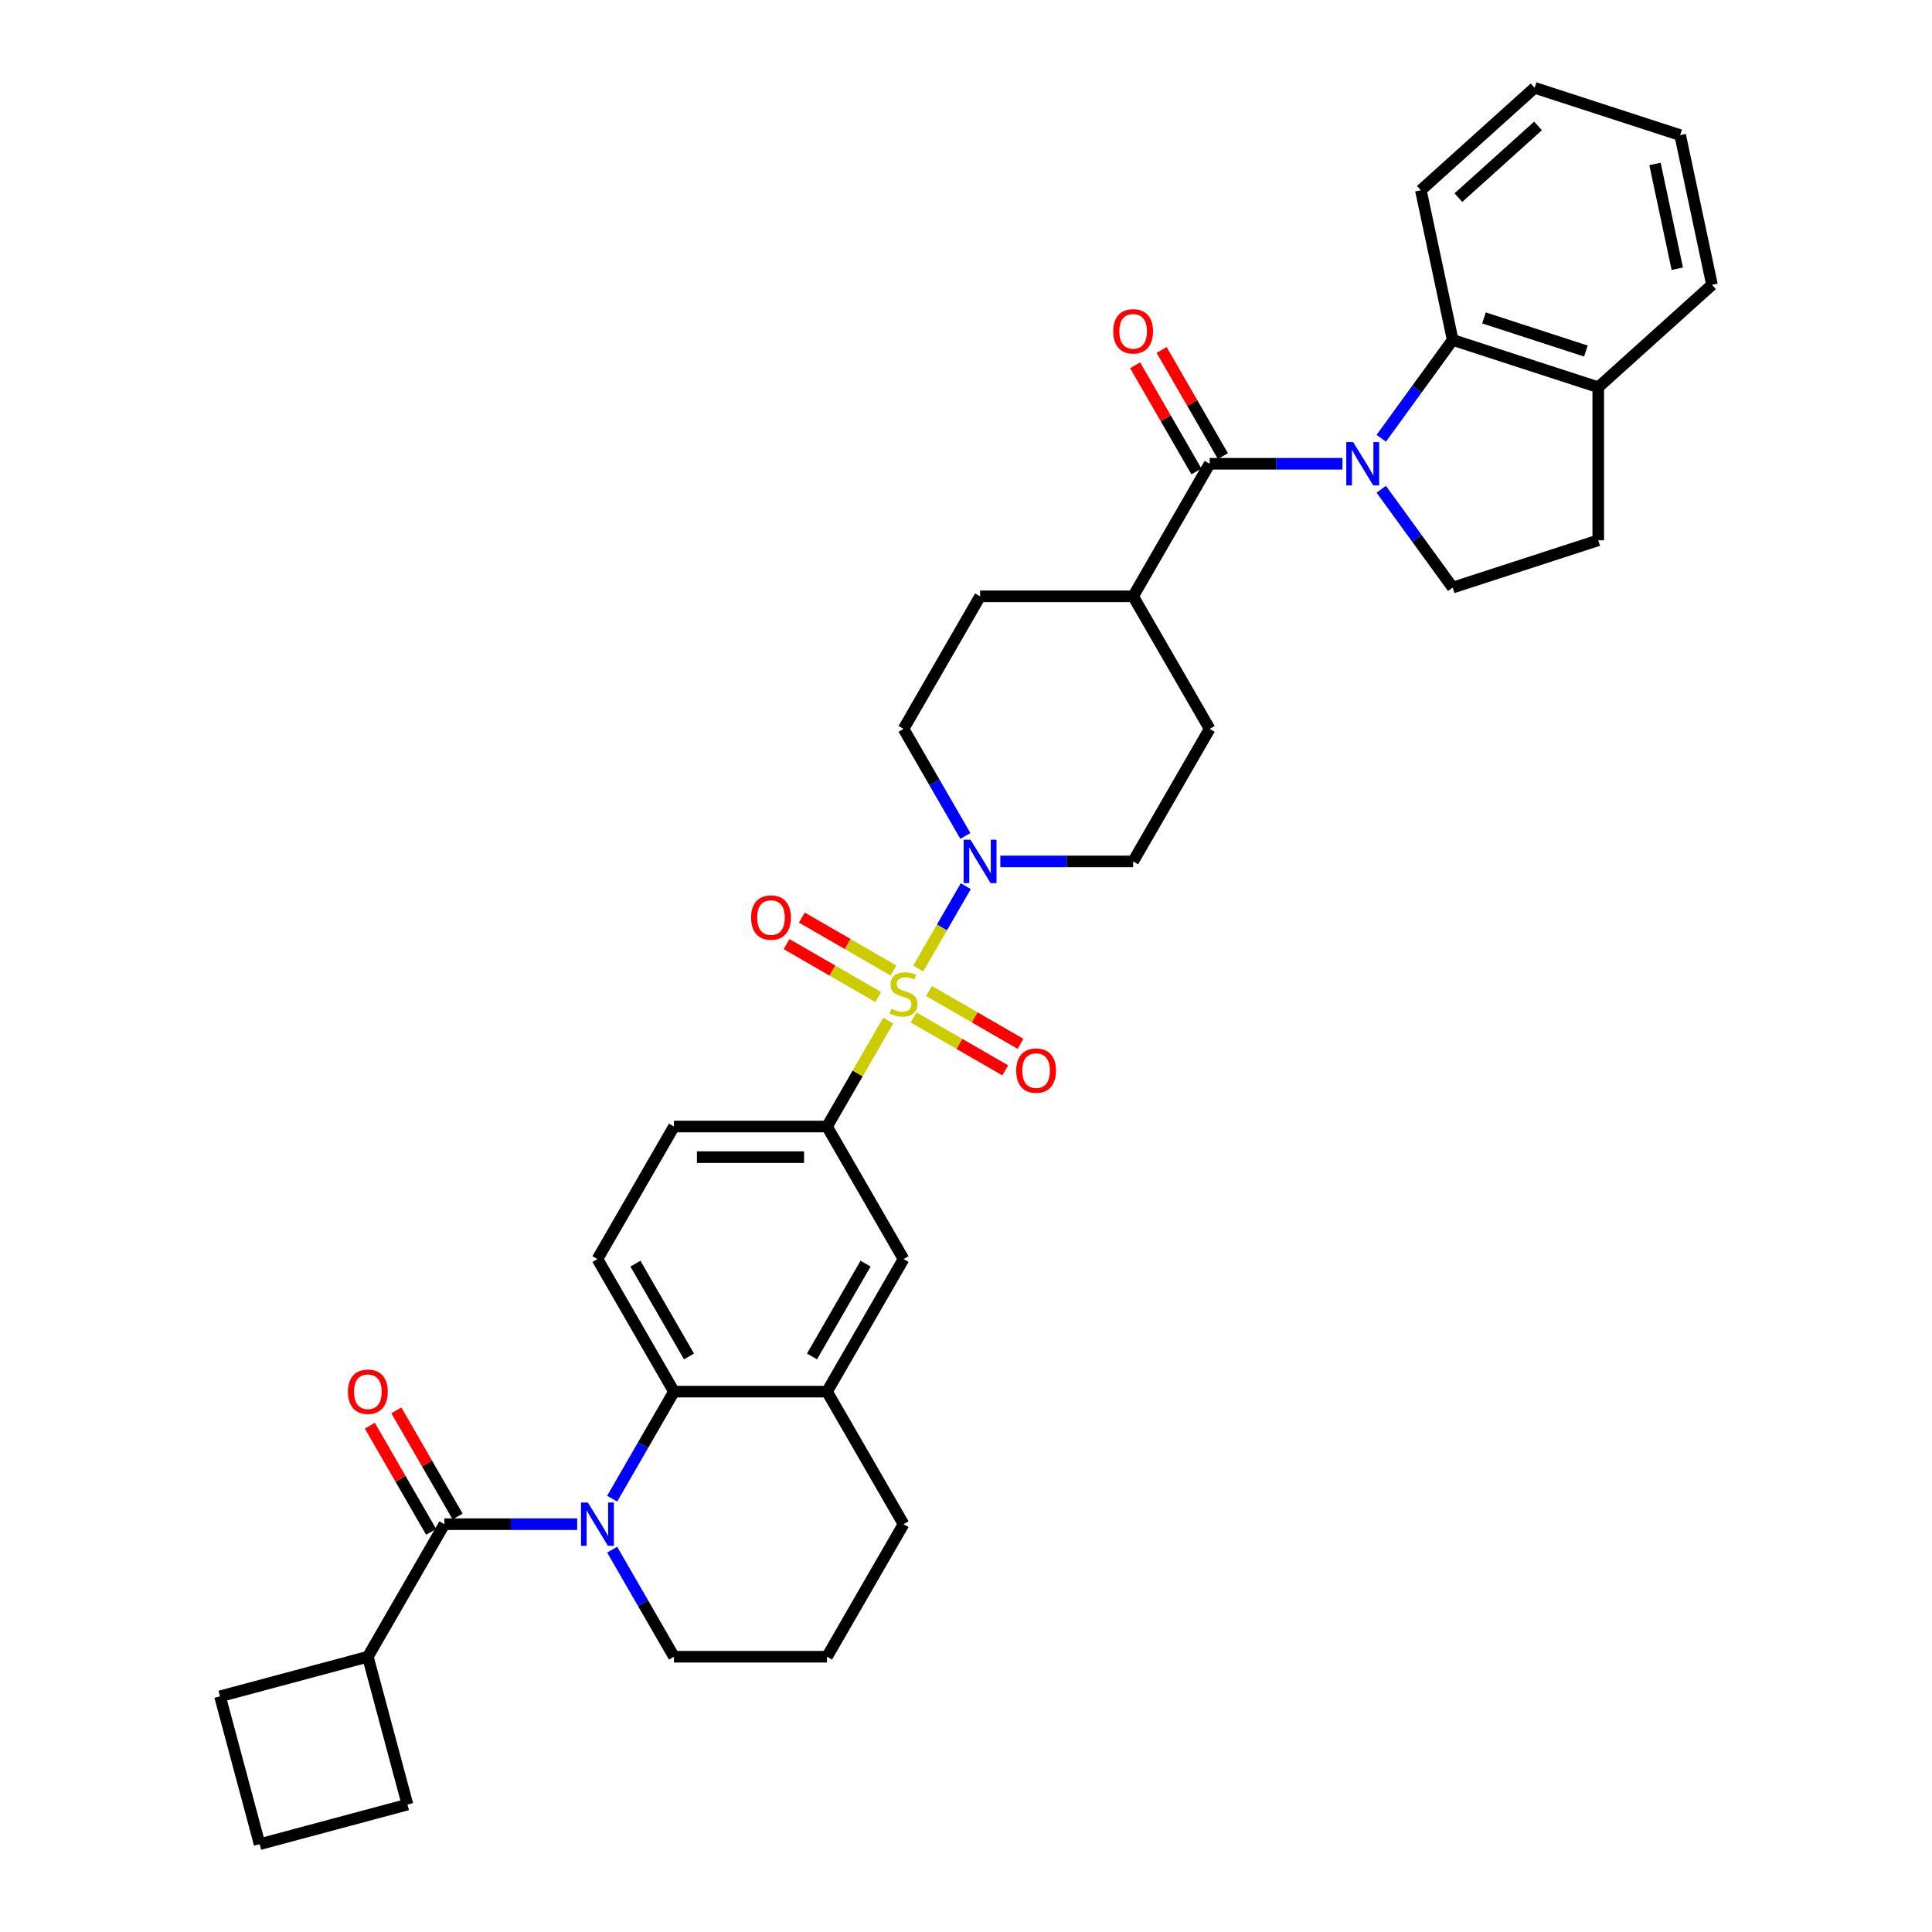 <?xml version='1.0' encoding='iso-8859-1'?>
<svg version='1.1' baseProfile='full'
              xmlns='http://www.w3.org/2000/svg'
                      xmlns:rdkit='http://www.rdkit.org/xml'
                      xmlns:xlink='http://www.w3.org/1999/xlink'
                  xml:space='preserve'
width='1000px' height='1000px' viewBox='0 0 1000 1000'>
<!-- END OF HEADER -->
<rect style='opacity:1.0;fill:#FFFFFF;stroke:none' width='1000' height='1000' x='0' y='0'> </rect>
<path class='bond-4' d='M 475.277,501.312 L 487.581,480.001' style='fill:none;fill-rule:evenodd;stroke:#CCCC00;stroke-width:6px;stroke-linecap:butt;stroke-linejoin:miter;stroke-opacity:1' />
<path class='bond-4' d='M 487.581,480.001 L 499.885,458.689' style='fill:none;fill-rule:evenodd;stroke:#0000FF;stroke-width:6px;stroke-linecap:butt;stroke-linejoin:miter;stroke-opacity:1' />
<path class='bond-6' d='M 459.726,528.248 L 443.895,555.667' style='fill:none;fill-rule:evenodd;stroke:#CCCC00;stroke-width:6px;stroke-linecap:butt;stroke-linejoin:miter;stroke-opacity:1' />
<path class='bond-6' d='M 443.895,555.667 L 428.064,583.087' style='fill:none;fill-rule:evenodd;stroke:#000000;stroke-width:6px;stroke-linecap:butt;stroke-linejoin:miter;stroke-opacity:1' />
<path class='bond-11' d='M 472.888,526.636 L 496.598,540.325' style='fill:none;fill-rule:evenodd;stroke:#CCCC00;stroke-width:6px;stroke-linecap:butt;stroke-linejoin:miter;stroke-opacity:1' />
<path class='bond-11' d='M 496.598,540.325 L 520.308,554.014' style='fill:none;fill-rule:evenodd;stroke:#FF0000;stroke-width:6px;stroke-linecap:butt;stroke-linejoin:miter;stroke-opacity:1' />
<path class='bond-11' d='M 480.81,512.914 L 504.52,526.603' style='fill:none;fill-rule:evenodd;stroke:#CCCC00;stroke-width:6px;stroke-linecap:butt;stroke-linejoin:miter;stroke-opacity:1' />
<path class='bond-11' d='M 504.52,526.603 L 528.23,540.292' style='fill:none;fill-rule:evenodd;stroke:#FF0000;stroke-width:6px;stroke-linecap:butt;stroke-linejoin:miter;stroke-opacity:1' />
<path class='bond-12' d='M 462.462,502.321 L 438.753,488.633' style='fill:none;fill-rule:evenodd;stroke:#CCCC00;stroke-width:6px;stroke-linecap:butt;stroke-linejoin:miter;stroke-opacity:1' />
<path class='bond-12' d='M 438.753,488.633 L 415.043,474.944' style='fill:none;fill-rule:evenodd;stroke:#FF0000;stroke-width:6px;stroke-linecap:butt;stroke-linejoin:miter;stroke-opacity:1' />
<path class='bond-12' d='M 454.54,516.043 L 430.83,502.354' style='fill:none;fill-rule:evenodd;stroke:#CCCC00;stroke-width:6px;stroke-linecap:butt;stroke-linejoin:miter;stroke-opacity:1' />
<path class='bond-12' d='M 430.83,502.354 L 407.121,488.665' style='fill:none;fill-rule:evenodd;stroke:#FF0000;stroke-width:6px;stroke-linecap:butt;stroke-linejoin:miter;stroke-opacity:1' />
<path class='bond-0' d='M 694.851,240.047 L 660.485,240.047' style='fill:none;fill-rule:evenodd;stroke:#0000FF;stroke-width:6px;stroke-linecap:butt;stroke-linejoin:miter;stroke-opacity:1' />
<path class='bond-0' d='M 660.485,240.047 L 626.119,240.047' style='fill:none;fill-rule:evenodd;stroke:#000000;stroke-width:6px;stroke-linecap:butt;stroke-linejoin:miter;stroke-opacity:1' />
<path class='bond-7' d='M 714.93,226.848 L 733.418,201.402' style='fill:none;fill-rule:evenodd;stroke:#0000FF;stroke-width:6px;stroke-linecap:butt;stroke-linejoin:miter;stroke-opacity:1' />
<path class='bond-7' d='M 733.418,201.402 L 751.906,175.955' style='fill:none;fill-rule:evenodd;stroke:#000000;stroke-width:6px;stroke-linecap:butt;stroke-linejoin:miter;stroke-opacity:1' />
<path class='bond-9' d='M 714.93,253.245 L 733.418,278.692' style='fill:none;fill-rule:evenodd;stroke:#0000FF;stroke-width:6px;stroke-linecap:butt;stroke-linejoin:miter;stroke-opacity:1' />
<path class='bond-9' d='M 733.418,278.692 L 751.906,304.138' style='fill:none;fill-rule:evenodd;stroke:#000000;stroke-width:6px;stroke-linecap:butt;stroke-linejoin:miter;stroke-opacity:1' />
<path class='bond-1' d='M 316.852,775.713 L 332.847,748.008' style='fill:none;fill-rule:evenodd;stroke:#0000FF;stroke-width:6px;stroke-linecap:butt;stroke-linejoin:miter;stroke-opacity:1' />
<path class='bond-1' d='M 332.847,748.008 L 348.842,720.303' style='fill:none;fill-rule:evenodd;stroke:#000000;stroke-width:6px;stroke-linecap:butt;stroke-linejoin:miter;stroke-opacity:1' />
<path class='bond-3' d='M 298.743,788.911 L 264.376,788.911' style='fill:none;fill-rule:evenodd;stroke:#0000FF;stroke-width:6px;stroke-linecap:butt;stroke-linejoin:miter;stroke-opacity:1' />
<path class='bond-3' d='M 264.376,788.911 L 230.01,788.911' style='fill:none;fill-rule:evenodd;stroke:#000000;stroke-width:6px;stroke-linecap:butt;stroke-linejoin:miter;stroke-opacity:1' />
<path class='bond-25' d='M 316.852,802.109 L 332.847,829.814' style='fill:none;fill-rule:evenodd;stroke:#0000FF;stroke-width:6px;stroke-linecap:butt;stroke-linejoin:miter;stroke-opacity:1' />
<path class='bond-25' d='M 332.847,829.814 L 348.842,857.519' style='fill:none;fill-rule:evenodd;stroke:#000000;stroke-width:6px;stroke-linecap:butt;stroke-linejoin:miter;stroke-opacity:1' />
<path class='bond-2' d='M 626.119,240.047 L 586.508,308.655' style='fill:none;fill-rule:evenodd;stroke:#000000;stroke-width:6px;stroke-linecap:butt;stroke-linejoin:miter;stroke-opacity:1' />
<path class='bond-17' d='M 632.979,236.085 L 617.121,208.618' style='fill:none;fill-rule:evenodd;stroke:#000000;stroke-width:6px;stroke-linecap:butt;stroke-linejoin:miter;stroke-opacity:1' />
<path class='bond-17' d='M 617.121,208.618 L 601.263,181.151' style='fill:none;fill-rule:evenodd;stroke:#FF0000;stroke-width:6px;stroke-linecap:butt;stroke-linejoin:miter;stroke-opacity:1' />
<path class='bond-17' d='M 619.258,244.008 L 603.4,216.54' style='fill:none;fill-rule:evenodd;stroke:#000000;stroke-width:6px;stroke-linecap:butt;stroke-linejoin:miter;stroke-opacity:1' />
<path class='bond-17' d='M 603.4,216.54 L 587.541,189.073' style='fill:none;fill-rule:evenodd;stroke:#FF0000;stroke-width:6px;stroke-linecap:butt;stroke-linejoin:miter;stroke-opacity:1' />
<path class='bond-16' d='M 236.871,784.95 L 221.012,757.483' style='fill:none;fill-rule:evenodd;stroke:#000000;stroke-width:6px;stroke-linecap:butt;stroke-linejoin:miter;stroke-opacity:1' />
<path class='bond-16' d='M 221.012,757.483 L 205.154,730.016' style='fill:none;fill-rule:evenodd;stroke:#FF0000;stroke-width:6px;stroke-linecap:butt;stroke-linejoin:miter;stroke-opacity:1' />
<path class='bond-16' d='M 223.149,792.872 L 207.291,765.405' style='fill:none;fill-rule:evenodd;stroke:#000000;stroke-width:6px;stroke-linecap:butt;stroke-linejoin:miter;stroke-opacity:1' />
<path class='bond-16' d='M 207.291,765.405 L 191.433,737.938' style='fill:none;fill-rule:evenodd;stroke:#FF0000;stroke-width:6px;stroke-linecap:butt;stroke-linejoin:miter;stroke-opacity:1' />
<path class='bond-21' d='M 230.01,788.911 L 190.399,857.519' style='fill:none;fill-rule:evenodd;stroke:#000000;stroke-width:6px;stroke-linecap:butt;stroke-linejoin:miter;stroke-opacity:1' />
<path class='bond-19' d='M 517.775,445.871 L 552.141,445.871' style='fill:none;fill-rule:evenodd;stroke:#0000FF;stroke-width:6px;stroke-linecap:butt;stroke-linejoin:miter;stroke-opacity:1' />
<path class='bond-19' d='M 552.141,445.871 L 586.508,445.871' style='fill:none;fill-rule:evenodd;stroke:#000000;stroke-width:6px;stroke-linecap:butt;stroke-linejoin:miter;stroke-opacity:1' />
<path class='bond-20' d='M 499.666,432.672 L 483.671,404.968' style='fill:none;fill-rule:evenodd;stroke:#0000FF;stroke-width:6px;stroke-linecap:butt;stroke-linejoin:miter;stroke-opacity:1' />
<path class='bond-20' d='M 483.671,404.968 L 467.675,377.263' style='fill:none;fill-rule:evenodd;stroke:#000000;stroke-width:6px;stroke-linecap:butt;stroke-linejoin:miter;stroke-opacity:1' />
<path class='bond-5' d='M 348.842,720.303 L 309.232,651.695' style='fill:none;fill-rule:evenodd;stroke:#000000;stroke-width:6px;stroke-linecap:butt;stroke-linejoin:miter;stroke-opacity:1' />
<path class='bond-5' d='M 356.622,702.09 L 328.895,654.064' style='fill:none;fill-rule:evenodd;stroke:#000000;stroke-width:6px;stroke-linecap:butt;stroke-linejoin:miter;stroke-opacity:1' />
<path class='bond-35' d='M 348.842,720.303 L 428.064,720.303' style='fill:none;fill-rule:evenodd;stroke:#000000;stroke-width:6px;stroke-linecap:butt;stroke-linejoin:miter;stroke-opacity:1' />
<path class='bond-10' d='M 428.064,583.087 L 467.675,651.695' style='fill:none;fill-rule:evenodd;stroke:#000000;stroke-width:6px;stroke-linecap:butt;stroke-linejoin:miter;stroke-opacity:1' />
<path class='bond-18' d='M 428.064,583.087 L 348.842,583.087' style='fill:none;fill-rule:evenodd;stroke:#000000;stroke-width:6px;stroke-linecap:butt;stroke-linejoin:miter;stroke-opacity:1' />
<path class='bond-18' d='M 416.181,598.931 L 360.726,598.931' style='fill:none;fill-rule:evenodd;stroke:#000000;stroke-width:6px;stroke-linecap:butt;stroke-linejoin:miter;stroke-opacity:1' />
<path class='bond-15' d='M 751.906,175.955 L 827.25,200.436' style='fill:none;fill-rule:evenodd;stroke:#000000;stroke-width:6px;stroke-linecap:butt;stroke-linejoin:miter;stroke-opacity:1' />
<path class='bond-15' d='M 768.104,164.558 L 820.845,181.695' style='fill:none;fill-rule:evenodd;stroke:#000000;stroke-width:6px;stroke-linecap:butt;stroke-linejoin:miter;stroke-opacity:1' />
<path class='bond-27' d='M 751.906,175.955 L 735.435,98.464' style='fill:none;fill-rule:evenodd;stroke:#000000;stroke-width:6px;stroke-linecap:butt;stroke-linejoin:miter;stroke-opacity:1' />
<path class='bond-8' d='M 428.064,720.303 L 467.675,651.695' style='fill:none;fill-rule:evenodd;stroke:#000000;stroke-width:6px;stroke-linecap:butt;stroke-linejoin:miter;stroke-opacity:1' />
<path class='bond-8' d='M 420.284,702.09 L 448.012,654.064' style='fill:none;fill-rule:evenodd;stroke:#000000;stroke-width:6px;stroke-linecap:butt;stroke-linejoin:miter;stroke-opacity:1' />
<path class='bond-26' d='M 428.064,720.303 L 467.675,788.911' style='fill:none;fill-rule:evenodd;stroke:#000000;stroke-width:6px;stroke-linecap:butt;stroke-linejoin:miter;stroke-opacity:1' />
<path class='bond-22' d='M 751.906,304.138 L 827.25,279.657' style='fill:none;fill-rule:evenodd;stroke:#000000;stroke-width:6px;stroke-linecap:butt;stroke-linejoin:miter;stroke-opacity:1' />
<path class='bond-13' d='M 309.232,651.695 L 348.842,583.087' style='fill:none;fill-rule:evenodd;stroke:#000000;stroke-width:6px;stroke-linecap:butt;stroke-linejoin:miter;stroke-opacity:1' />
<path class='bond-14' d='M 586.508,308.655 L 507.286,308.655' style='fill:none;fill-rule:evenodd;stroke:#000000;stroke-width:6px;stroke-linecap:butt;stroke-linejoin:miter;stroke-opacity:1' />
<path class='bond-36' d='M 586.508,308.655 L 626.119,377.263' style='fill:none;fill-rule:evenodd;stroke:#000000;stroke-width:6px;stroke-linecap:butt;stroke-linejoin:miter;stroke-opacity:1' />
<path class='bond-32' d='M 827.25,200.436 L 886.123,147.426' style='fill:none;fill-rule:evenodd;stroke:#000000;stroke-width:6px;stroke-linecap:butt;stroke-linejoin:miter;stroke-opacity:1' />
<path class='bond-39' d='M 827.25,200.436 L 827.25,279.657' style='fill:none;fill-rule:evenodd;stroke:#000000;stroke-width:6px;stroke-linecap:butt;stroke-linejoin:miter;stroke-opacity:1' />
<path class='bond-23' d='M 586.508,445.871 L 626.119,377.263' style='fill:none;fill-rule:evenodd;stroke:#000000;stroke-width:6px;stroke-linecap:butt;stroke-linejoin:miter;stroke-opacity:1' />
<path class='bond-24' d='M 467.675,377.263 L 507.286,308.655' style='fill:none;fill-rule:evenodd;stroke:#000000;stroke-width:6px;stroke-linecap:butt;stroke-linejoin:miter;stroke-opacity:1' />
<path class='bond-30' d='M 190.399,857.519 L 210.903,934.041' style='fill:none;fill-rule:evenodd;stroke:#000000;stroke-width:6px;stroke-linecap:butt;stroke-linejoin:miter;stroke-opacity:1' />
<path class='bond-31' d='M 190.399,857.519 L 113.877,878.023' style='fill:none;fill-rule:evenodd;stroke:#000000;stroke-width:6px;stroke-linecap:butt;stroke-linejoin:miter;stroke-opacity:1' />
<path class='bond-37' d='M 348.842,857.519 L 428.064,857.519' style='fill:none;fill-rule:evenodd;stroke:#000000;stroke-width:6px;stroke-linecap:butt;stroke-linejoin:miter;stroke-opacity:1' />
<path class='bond-28' d='M 467.675,788.911 L 428.064,857.519' style='fill:none;fill-rule:evenodd;stroke:#000000;stroke-width:6px;stroke-linecap:butt;stroke-linejoin:miter;stroke-opacity:1' />
<path class='bond-33' d='M 735.435,98.464 L 794.308,45.455' style='fill:none;fill-rule:evenodd;stroke:#000000;stroke-width:6px;stroke-linecap:butt;stroke-linejoin:miter;stroke-opacity:1' />
<path class='bond-33' d='M 754.868,102.287 L 796.079,65.181' style='fill:none;fill-rule:evenodd;stroke:#000000;stroke-width:6px;stroke-linecap:butt;stroke-linejoin:miter;stroke-opacity:1' />
<path class='bond-29' d='M 134.381,954.545 L 113.877,878.023' style='fill:none;fill-rule:evenodd;stroke:#000000;stroke-width:6px;stroke-linecap:butt;stroke-linejoin:miter;stroke-opacity:1' />
<path class='bond-38' d='M 134.381,954.545 L 210.903,934.041' style='fill:none;fill-rule:evenodd;stroke:#000000;stroke-width:6px;stroke-linecap:butt;stroke-linejoin:miter;stroke-opacity:1' />
<path class='bond-40' d='M 886.123,147.426 L 869.652,69.935' style='fill:none;fill-rule:evenodd;stroke:#000000;stroke-width:6px;stroke-linecap:butt;stroke-linejoin:miter;stroke-opacity:1' />
<path class='bond-40' d='M 868.155,139.097 L 856.625,84.853' style='fill:none;fill-rule:evenodd;stroke:#000000;stroke-width:6px;stroke-linecap:butt;stroke-linejoin:miter;stroke-opacity:1' />
<path class='bond-34' d='M 794.308,45.455 L 869.652,69.935' style='fill:none;fill-rule:evenodd;stroke:#000000;stroke-width:6px;stroke-linecap:butt;stroke-linejoin:miter;stroke-opacity:1' />
<path  class='atom-0' d='M 461.337 522.179
Q 461.591 522.274, 462.637 522.718
Q 463.682 523.161, 464.823 523.447
Q 465.996 523.7, 467.136 523.7
Q 469.26 523.7, 470.495 522.686
Q 471.731 521.64, 471.731 519.834
Q 471.731 518.598, 471.097 517.838
Q 470.495 517.077, 469.545 516.665
Q 468.594 516.253, 467.01 515.778
Q 465.013 515.176, 463.809 514.606
Q 462.637 514.035, 461.781 512.831
Q 460.957 511.627, 460.957 509.599
Q 460.957 506.778, 462.858 505.036
Q 464.791 503.293, 468.594 503.293
Q 471.193 503.293, 474.14 504.529
L 473.411 506.969
Q 470.717 505.859, 468.689 505.859
Q 466.503 505.859, 465.298 506.778
Q 464.094 507.666, 464.126 509.218
Q 464.126 510.423, 464.728 511.151
Q 465.362 511.88, 466.249 512.292
Q 467.168 512.704, 468.689 513.18
Q 470.717 513.813, 471.921 514.447
Q 473.126 515.081, 473.981 516.38
Q 474.868 517.648, 474.868 519.834
Q 474.868 522.94, 472.777 524.619
Q 470.717 526.267, 467.263 526.267
Q 465.267 526.267, 463.746 525.823
Q 462.256 525.411, 460.482 524.683
L 461.337 522.179
' fill='#CCCC00'/>
<path  class='atom-1' d='M 700.381 228.829
L 707.733 240.712
Q 708.462 241.885, 709.634 244.008
Q 710.807 246.131, 710.87 246.258
L 710.87 228.829
L 713.849 228.829
L 713.849 251.264
L 710.775 251.264
L 702.885 238.272
Q 701.966 236.751, 700.983 235.008
Q 700.033 233.265, 699.747 232.726
L 699.747 251.264
L 696.832 251.264
L 696.832 228.829
L 700.381 228.829
' fill='#0000FF'/>
<path  class='atom-2' d='M 304.272 777.693
L 311.624 789.576
Q 312.353 790.749, 313.525 792.872
Q 314.698 794.995, 314.761 795.122
L 314.761 777.693
L 317.74 777.693
L 317.74 800.129
L 314.666 800.129
L 306.776 787.136
Q 305.857 785.615, 304.874 783.872
Q 303.924 782.13, 303.639 781.591
L 303.639 800.129
L 300.723 800.129
L 300.723 777.693
L 304.272 777.693
' fill='#0000FF'/>
<path  class='atom-5' d='M 502.327 434.653
L 509.678 446.536
Q 510.407 447.709, 511.58 449.832
Q 512.752 451.955, 512.816 452.082
L 512.816 434.653
L 515.794 434.653
L 515.794 457.089
L 512.721 457.089
L 504.83 444.096
Q 503.911 442.575, 502.929 440.832
Q 501.978 439.089, 501.693 438.551
L 501.693 457.089
L 498.778 457.089
L 498.778 434.653
L 502.327 434.653
' fill='#0000FF'/>
<path  class='atom-12' d='M 525.984 554.153
Q 525.984 548.766, 528.646 545.756
Q 531.308 542.745, 536.283 542.745
Q 541.258 542.745, 543.92 545.756
Q 546.582 548.766, 546.582 554.153
Q 546.582 559.603, 543.888 562.709
Q 541.195 565.783, 536.283 565.783
Q 531.34 565.783, 528.646 562.709
Q 525.984 559.635, 525.984 554.153
M 536.283 563.248
Q 539.706 563.248, 541.543 560.966
Q 543.413 558.653, 543.413 554.153
Q 543.413 549.748, 541.543 547.53
Q 539.706 545.28, 536.283 545.28
Q 532.861 545.28, 530.991 547.498
Q 529.153 549.717, 529.153 554.153
Q 529.153 558.685, 530.991 560.966
Q 532.861 563.248, 536.283 563.248
' fill='#FF0000'/>
<path  class='atom-13' d='M 388.768 474.931
Q 388.768 469.544, 391.43 466.534
Q 394.092 463.523, 399.067 463.523
Q 404.042 463.523, 406.704 466.534
Q 409.366 469.544, 409.366 474.931
Q 409.366 480.382, 406.672 483.487
Q 403.979 486.561, 399.067 486.561
Q 394.124 486.561, 391.43 483.487
Q 388.768 480.413, 388.768 474.931
M 399.067 484.026
Q 402.489 484.026, 404.327 481.744
Q 406.197 479.431, 406.197 474.931
Q 406.197 470.527, 404.327 468.308
Q 402.489 466.058, 399.067 466.058
Q 395.645 466.058, 393.775 468.277
Q 391.937 470.495, 391.937 474.931
Q 391.937 479.463, 393.775 481.744
Q 395.645 484.026, 399.067 484.026
' fill='#FF0000'/>
<path  class='atom-17' d='M 180.1 720.366
Q 180.1 714.979, 182.762 711.969
Q 185.424 708.958, 190.399 708.958
Q 195.374 708.958, 198.036 711.969
Q 200.698 714.979, 200.698 720.366
Q 200.698 725.817, 198.004 728.922
Q 195.311 731.996, 190.399 731.996
Q 185.456 731.996, 182.762 728.922
Q 180.1 725.848, 180.1 720.366
M 190.399 729.461
Q 193.821 729.461, 195.659 727.179
Q 197.529 724.866, 197.529 720.366
Q 197.529 715.962, 195.659 713.743
Q 193.821 711.493, 190.399 711.493
Q 186.977 711.493, 185.107 713.712
Q 183.269 715.93, 183.269 720.366
Q 183.269 724.898, 185.107 727.179
Q 186.977 729.461, 190.399 729.461
' fill='#FF0000'/>
<path  class='atom-18' d='M 576.209 171.502
Q 576.209 166.115, 578.871 163.104
Q 581.533 160.094, 586.508 160.094
Q 591.483 160.094, 594.145 163.104
Q 596.807 166.115, 596.807 171.502
Q 596.807 176.952, 594.113 180.058
Q 591.419 183.132, 586.508 183.132
Q 581.564 183.132, 578.871 180.058
Q 576.209 176.984, 576.209 171.502
M 586.508 180.597
Q 589.93 180.597, 591.768 178.315
Q 593.638 176.002, 593.638 171.502
Q 593.638 167.097, 591.768 164.879
Q 589.93 162.629, 586.508 162.629
Q 583.085 162.629, 581.216 164.847
Q 579.378 167.065, 579.378 171.502
Q 579.378 176.033, 581.216 178.315
Q 583.085 180.597, 586.508 180.597
' fill='#FF0000'/>
</svg>
